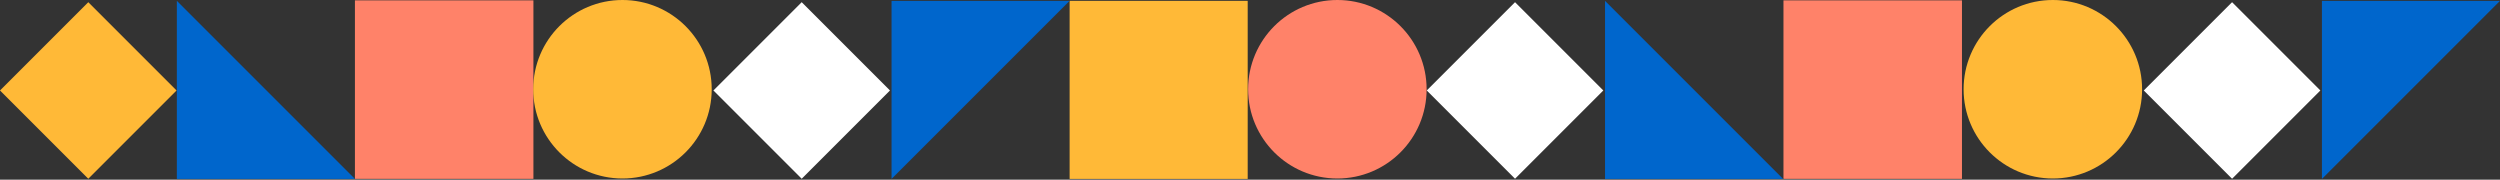 <svg width="1614" height="116" viewBox="0 0 1614 116" fill="none" xmlns="http://www.w3.org/2000/svg">
<rect x="0" y="0" width="1614" height="116" fill="#333333" stroke="none"/>
<rect x="690.547" y="0.542" width="114.961" height="114.961" fill="#FFB937"/>
<rect x="229.14" y="0.229" width="115.237" height="115.237" fill="#FF8269"/>
<rect x="1151.41" y="0.229" width="115.237" height="115.237" fill="#FF8269"/>
<rect x="517.575" y="1.413" width="80.603" height="80.603" transform="rotate(45 517.575 1.413)" fill="white"/>
<rect x="1441.03" y="1.413" width="80.603" height="80.603" transform="rotate(45 1441.03 1.413)" fill="white"/>
<rect x="978.102" y="1.413" width="80.603" height="80.603" transform="rotate(45 978.102 1.413)" fill="white"/>
<rect x="56.995" y="1.414" width="80.603" height="80.603" transform="rotate(45 56.995 1.414)" fill="#FFB937"/>
<circle cx="863.405" cy="57.618" r="57.618" fill="#FF8269"/>
<circle cx="401.862" cy="57.618" r="57.618" fill="#FFB937"/>
<circle cx="1325.32" cy="57.618" r="57.618" fill="#FFB937"/>
<path d="M1151.17 115.503L1036.21 0.542V115.503H1151.17Z" fill="#0066CC"/>
<path d="M575.586 115.503L690.547 0.542L575.586 0.542L575.586 115.503Z" fill="#0066CC"/>
<path d="M1499.04 115.503L1614 0.542L1499.04 0.542L1499.04 115.503Z" fill="#0066CC"/>
<path d="M229.139 115.503L114.179 0.542L114.179 115.503L229.139 115.503Z" fill="#0066CC"/>
</svg>
